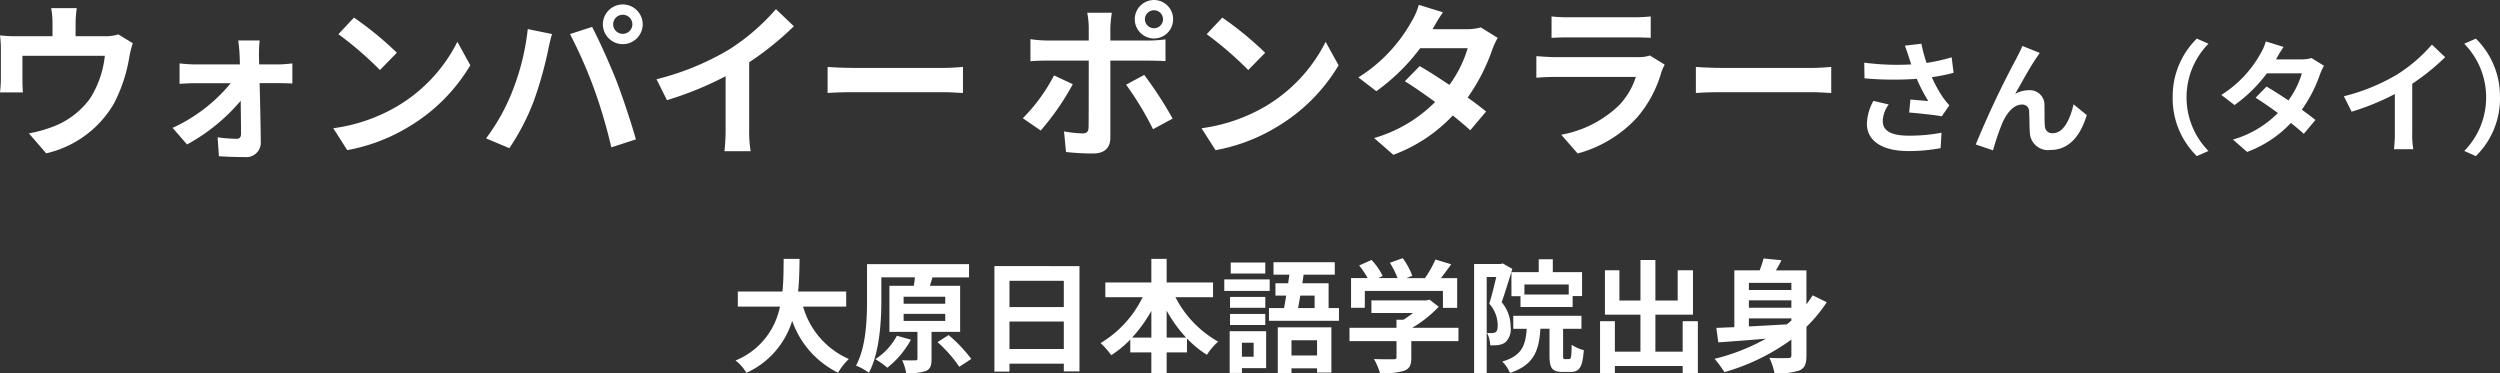 <svg xmlns="http://www.w3.org/2000/svg" width="285.941" height="42.686" viewBox="0 0 285.941 42.686">
  <rect x="0" y="0" width="285.941" height="42.686" fill="#333333" stroke="none"/>
  <path id="パス_3" data-name="パス 3" d="M-137.788-15.523h-2.926a9.388,9.388,0,0,1,.152,1.748v1.463h-4.066a15.763,15.763,0,0,1-1.938-.095,12.131,12.131,0,0,1,.1,1.634v3.287a14.409,14.409,0,0,1-.1,1.6h2.622c-.038-.38-.057-.969-.057-1.406V-10.07h9.424a11.28,11.28,0,0,1-1.691,4.883,9.3,9.3,0,0,1-4.313,3.249,15.473,15.473,0,0,1-2.679.741l1.976,2.28a12.074,12.074,0,0,0,7.752-5.7,17.7,17.7,0,0,0,1.767-5.377,12.686,12.686,0,0,1,.38-1.52l-1.653-1.007a4.623,4.623,0,0,1-1.577.209h-3.306v-1.463A13.809,13.809,0,0,1-137.788-15.523Zm20.919,3.7h-2.451c.076.513.133,1.121.152,1.577.019.361.038.741.038,1.159H-124.3a16.863,16.863,0,0,1-1.729-.114v2.337c.551-.038,1.235-.076,1.786-.076h4.066a18.657,18.657,0,0,1-6.65,5.111l1.653,1.9a21.6,21.6,0,0,0,6.137-5c.019,1.444.038,2.831.038,3.762,0,.38-.133.589-.494.589a17.357,17.357,0,0,1-2.185-.171l.152,2.166c.855.057,2.033.095,2.945.095a1.656,1.656,0,0,0,1.843-1.672c-.019-1.938-.076-4.522-.133-6.783h2.28c.418,0,1.007.019,1.463.038V-9.2c-.342.038-1.064.114-1.558.114h-2.242c0-.418-.019-.817-.019-1.159A13.925,13.925,0,0,1-116.869-11.818Zm10.792-2.622-1.786,1.9a39.505,39.505,0,0,1,4.75,4.1l1.938-1.976A38.375,38.375,0,0,0-106.077-14.44Zm-2.375,12.654,1.6,2.508a20.576,20.576,0,0,0,7.049-2.679,20.2,20.2,0,0,0,7.03-7.03l-1.482-2.679a17.891,17.891,0,0,1-6.916,7.391A19.583,19.583,0,0,1-108.452-1.786Zm32.015-11.875a1.1,1.1,0,0,1,1.1-1.1,1.1,1.1,0,0,1,1.1,1.1,1.1,1.1,0,0,1-1.1,1.083A1.1,1.1,0,0,1-76.437-13.661Zm-1.178,0a2.283,2.283,0,0,0,2.28,2.261,2.283,2.283,0,0,0,2.28-2.261,2.287,2.287,0,0,0-2.28-2.28A2.287,2.287,0,0,0-77.615-13.661ZM-88.008-5.909A22.892,22.892,0,0,1-90.972-.627l2.66,1.121A26.123,26.123,0,0,0-85.5-4.94a44.238,44.238,0,0,0,1.615-5.719c.076-.418.285-1.349.456-1.9l-2.774-.57A27.377,27.377,0,0,1-88.008-5.909Zm9.386-.4A58.708,58.708,0,0,1-76.646.4l2.812-.912c-.532-1.881-1.539-4.921-2.2-6.631-.722-1.843-2.033-4.769-2.812-6.232l-2.527.817A53.225,53.225,0,0,1-78.622-6.308Zm7.144-1.083L-70.281-5a38.071,38.071,0,0,0,6.707-2.736v6.08A21.277,21.277,0,0,1-63.707.836h3a13.063,13.063,0,0,1-.171-2.489V-9.329a34.851,34.851,0,0,0,5.111-4.123l-2.052-1.957a24.358,24.358,0,0,1-5.358,4.617A30.552,30.552,0,0,1-71.478-7.391ZM-51.908-8.8v2.983c.7-.057,1.976-.095,3.059-.095h10.2c.8,0,1.767.076,2.223.095V-8.8c-.494.038-1.33.114-2.223.114h-10.2C-49.837-8.683-51.224-8.74-51.908-8.8Zm36.29-5.453a1.038,1.038,0,0,1,1.045-1.026,1.022,1.022,0,0,1,1.026,1.026,1.022,1.022,0,0,1-1.026,1.026A1.038,1.038,0,0,1-15.618-14.25Zm-1.159,0a2.206,2.206,0,0,0,2.2,2.2,2.189,2.189,0,0,0,2.185-2.2,2.189,2.189,0,0,0-2.185-2.2A2.206,2.206,0,0,0-16.777-14.25Zm-2.622-.741h-2.812a9.843,9.843,0,0,1,.171,1.653v1.52h-4.826a14.466,14.466,0,0,1-1.843-.152v2.527c.532-.057,1.273-.076,1.843-.076h4.826V-9.5c0,.893,0,6.916-.019,7.619-.019.494-.209.684-.7.684a13.141,13.141,0,0,1-2.109-.228l.228,2.356a27.434,27.434,0,0,0,3.1.171C-20.2,1.1-19.57.418-19.57-.684V-9.519h4.446c.513,0,1.254.019,1.862.057v-2.489a15.377,15.377,0,0,1-1.881.133H-19.57v-1.52A15.4,15.4,0,0,1-19.4-14.991Zm-4.465,8.17-2.147-1.007a19.8,19.8,0,0,1-3.572,4.9l2.052,1.406A29.821,29.821,0,0,0-23.864-6.821Zm8.17-1.064-2.071,1.121a36.074,36.074,0,0,1,3.078,5.092l2.242-1.216A44.165,44.165,0,0,0-15.694-7.885Zm8.93-6.555-1.786,1.9a39.506,39.506,0,0,1,4.75,4.1l1.938-1.976A38.374,38.374,0,0,0-6.764-14.44ZM-9.139-1.786l1.6,2.508A20.576,20.576,0,0,0-.494-1.957a20.2,20.2,0,0,0,7.03-7.03L5.054-11.666A17.89,17.89,0,0,1-1.862-4.275,19.583,19.583,0,0,1-9.139-1.786ZM18.468-15.048,15.713-15.9a7.864,7.864,0,0,1-.874,1.976A17.642,17.642,0,0,1,8.8-7.6l2.052,1.577a22.852,22.852,0,0,0,5.016-4.921H21.3a13.486,13.486,0,0,1-2.09,4.2c-1.2-.8-2.394-1.577-3.4-2.147L14.117-7.163c.969.608,2.223,1.463,3.458,2.375A16.141,16.141,0,0,1,10.6-.665l2.2,1.919a17.878,17.878,0,0,0,6.8-4.5c.779.627,1.482,1.216,1.995,1.691L23.408-3.7c-.551-.456-1.292-1.007-2.109-1.6a21.757,21.757,0,0,0,2.812-5.472,8.938,8.938,0,0,1,.627-1.349l-1.938-1.2a6.033,6.033,0,0,1-1.653.209H17.29A20.469,20.469,0,0,1,18.468-15.048Zm12.426.475v2.451c.551-.038,1.368-.057,1.976-.057h7.277c.684,0,1.577.019,2.09.057v-2.451a17.914,17.914,0,0,1-2.052.095H32.87A16.016,16.016,0,0,1,30.894-14.573Zm12.939,5.51-1.691-1.045a4.008,4.008,0,0,1-1.387.19h-9.4c-.589,0-1.406-.057-2.2-.114v2.47c.8-.076,1.748-.095,2.2-.095h9.177A8.243,8.243,0,0,1,38.57-4.37,12.816,12.816,0,0,1,32-1.045L33.877,1.1A14.228,14.228,0,0,0,40.66-3a13.655,13.655,0,0,0,2.812-5.263A7.038,7.038,0,0,1,43.833-9.063ZM47.4-8.8v2.983c.7-.057,1.976-.095,3.059-.095h10.2c.8,0,1.767.076,2.223.095V-8.8c-.494.038-1.33.114-2.223.114h-10.2C49.476-8.683,48.089-8.74,47.4-8.8ZM71.755-9.94c.084.238.168.532.28.854a29.307,29.307,0,0,1-5.376-.2l.028,1.792a37.542,37.542,0,0,0,5.978.056A18.4,18.4,0,0,0,73.981-4.9c-.434-.028-1.358-.112-2.044-.168L71.8-3.584c1.176.1,2.94.28,3.724.434l.868-1.26a8.826,8.826,0,0,1-.756-.938A15.335,15.335,0,0,1,74.387-7.63a18.62,18.62,0,0,0,2.492-.5L76.655-9.9a21.083,21.083,0,0,1-2.87.644,16.372,16.372,0,0,1-.588-2.2l-1.89.224C71.489-10.766,71.643-10.262,71.755-9.94Zm-2.3,5.432-1.75-.406a5.73,5.73,0,0,0-.742,2.6c0,2.016,1.806,3.122,4.662,3.136A19.751,19.751,0,0,0,75.395.49l.1-1.764a19.336,19.336,0,0,1-3.752.336c-1.918,0-2.968-.5-2.968-1.68A3.373,3.373,0,0,1,69.459-4.508ZM86.735-10.4l-1.988-.8c-.238.588-.5,1.05-.686,1.428A108.093,108.093,0,0,0,79.413.07l1.974.672A29.441,29.441,0,0,1,82.451-2.38c.5-1.134,1.288-2.114,2.24-2.114a.768.768,0,0,1,.826.784c.042.574.028,1.722.084,2.464A2.077,2.077,0,0,0,87.939.7c2.142,0,3.444-1.6,4.172-3.99L90.6-4.522c-.406,1.736-1.148,3.3-2.366,3.3a.814.814,0,0,1-.91-.756c-.07-.588-.028-1.708-.056-2.338a1.669,1.669,0,0,0-1.736-1.82,3.256,3.256,0,0,0-1.61.42c.7-1.232,1.68-3.024,2.366-4.032C86.441-9.968,86.595-10.206,86.735-10.4Zm15.2,5.082A9.226,9.226,0,0,0,104.7,1.4l1.33-.588a8.7,8.7,0,0,1-2.506-6.132,8.7,8.7,0,0,1,2.506-6.132l-1.33-.588A9.226,9.226,0,0,0,101.939-5.32Zm12.684-5.768-2.03-.63a5.794,5.794,0,0,1-.644,1.456A13,13,0,0,1,107.5-5.6l1.512,1.162a16.839,16.839,0,0,0,3.7-3.626h4a9.937,9.937,0,0,1-1.54,3.094c-.882-.588-1.764-1.162-2.506-1.582l-1.246,1.274c.714.448,1.638,1.078,2.548,1.75A11.893,11.893,0,0,1,108.827-.49L110.451.924a13.173,13.173,0,0,0,5.012-3.318c.574.462,1.092.9,1.47,1.246l1.33-1.582c-.406-.336-.952-.742-1.554-1.176a16.031,16.031,0,0,0,2.072-4.032,6.586,6.586,0,0,1,.462-.994l-1.428-.882a4.445,4.445,0,0,1-1.218.154h-2.842A15.081,15.081,0,0,1,114.623-11.088Zm6.9,5.642.882,1.764A28.053,28.053,0,0,0,127.348-5.7v4.48a15.679,15.679,0,0,1-.1,1.834h2.212a9.626,9.626,0,0,1-.126-1.834V-6.874A25.679,25.679,0,0,0,133.1-9.912l-1.512-1.442a17.949,17.949,0,0,1-3.948,3.4A22.512,22.512,0,0,1,121.524-5.446Zm17.85.126a9.226,9.226,0,0,0-2.758-6.72l-1.33.588a8.7,8.7,0,0,1,2.506,6.132A8.7,8.7,0,0,1,135.286.812l1.33.588A9.226,9.226,0,0,0,139.374-5.32ZM-49.784,18.616V16.894h-5.5c.14-1.3.154-2.59.168-3.738h-1.82c-.014,1.148,0,2.422-.14,3.738h-5.1v1.722h4.816a8.393,8.393,0,0,1-5.082,6.16,4.933,4.933,0,0,1,1.246,1.414,9.636,9.636,0,0,0,5.236-5.95,10.443,10.443,0,0,0,5.25,5.936,6.7,6.7,0,0,1,1.232-1.568,9.342,9.342,0,0,1-5.236-5.992Zm5.8,3.332a7.167,7.167,0,0,1-2.464,2.674,11,11,0,0,1,1.372.98,10.494,10.494,0,0,0,2.7-3.206Zm.77-2.506h4.76v.812h-4.76Zm0-1.96h4.76v.8h-4.76ZM-36.75,21.5V16.236h-3.458l.294-.952-.2-.014h4.382V13.758H-47.4V17.9c0,2.184-.1,5.32-1.26,7.462a6.033,6.033,0,0,1,1.47.826c1.232-2.31,1.428-5.908,1.428-8.288V15.27h3.836a8.731,8.731,0,0,1-.126.966h-2.786V21.5h3.206v3.052c0,.168-.056.21-.266.21s-.868.014-1.484-.014a5.77,5.77,0,0,1,.462,1.47,5.894,5.894,0,0,0,2.24-.238c.532-.224.658-.63.658-1.386V21.5Zm-2.59,1.176A14.846,14.846,0,0,1-36.848,25.5l1.372-.9a16.567,16.567,0,0,0-2.59-2.73Zm8.232.784V20.324h6.216V23.46Zm6.216-7.8v3.01h-6.216v-3.01Zm-7.938-1.68V26.05h1.722v-.91h6.216v.882H-23.1V13.982Zm19.7,8.176v-3.08a15.6,15.6,0,0,0,2.226,3.08Zm-3.948,0a16.314,16.314,0,0,0,2.2-3.052v3.052Zm9.254-4.62v-1.68h-5.306v-2.7h-1.75v2.7h-5.264v1.68h4.27a12.436,12.436,0,0,1-4.816,5.25,8.231,8.231,0,0,1,1.218,1.386,11.889,11.889,0,0,0,2.184-1.792v1.47h2.408v2.366h1.75V23.852h2.324v-1.6a11.454,11.454,0,0,0,2.282,1.876A7.078,7.078,0,0,1-7.238,22.62a12.23,12.23,0,0,1-4.886-5.082Zm5.978-3.962H-5.8v1.26h3.948Zm.5,1.932H-6.538v1.316h5.194Zm-.5,2H-5.88v1.246h4.032ZM-5.88,20.716h4.032v-1.26H-5.88Zm2.7,2.03v1.6H-4.522v-1.6ZM-1.75,21.43H-5.922V26.2h1.4v-.546H-1.75Zm5.824,1.036V24.2H1.148V22.466ZM-.42,26.218H1.148v-.546H4.074v.49H5.712v-5.18H-.42Zm4.214-8.862v1.428H1.9c.084-.434.168-.924.252-1.428Zm1.6,1.428V15.942h-3l.14-.98H6.1V13.534H-.91v1.428H.91c-.042.322-.1.644-.14.98H-.686v1.414H.546c-.084.5-.168.994-.252,1.428H-1.428V20.24H6.58V18.784Zm4.144-1.96h8.932v1.932H20.1v-3.4H18.242c.378-.49.8-1.05,1.176-1.582l-1.806-.546a11.7,11.7,0,0,1-1.2,2.128H14.294l.672-.266a8.209,8.209,0,0,0-1.092-2.016L12.4,13.6a9.769,9.769,0,0,1,.882,1.75h-2.2l.5-.238a7.63,7.63,0,0,0-1.274-1.834l-1.414.63a11.777,11.777,0,0,1,.966,1.442h-1.9v3.4H9.534Zm10.71,4.214H14.952A13.56,13.56,0,0,0,17.99,18.63l-1.05-.812-.364.084H10.29v1.442h4.746a9.471,9.471,0,0,1-1.078.77h-.8v.924H7.784v1.526H13.16v1.82c0,.2-.07.252-.364.252s-1.316.014-2.212-.028a7.432,7.432,0,0,1,.686,1.624,8.488,8.488,0,0,0,2.716-.266c.686-.238.868-.672.868-1.54V22.564h5.39ZM32.858,17.23H27.79V16.082h5.068Zm-6.552-2.562v2.758h1.036v1.232h5.964V17.412h1.078V14.668H31.038V13.2h-1.61v1.47Zm-.994-.994-.238.07H22.036V26.218h1.442V15.228H24.57c-.224.952-.518,2.17-.8,3.052a3.747,3.747,0,0,1,.966,2.45c0,.392-.056.672-.21.784a.725.725,0,0,1-.392.126c-.182,0-.364,0-.616-.014a3.53,3.53,0,0,1,.364,1.414,5.985,5.985,0,0,0,.9-.028,2,2,0,0,0,.812-.294,2.055,2.055,0,0,0,.616-1.792,4.31,4.31,0,0,0-1.022-2.814c.392-1.092.854-2.618,1.218-3.808Zm7.126,10.948c-.2,0-.224-.042-.224-.448V21.15h2.1V19.666h-7.8V21.15h1.54c-.14,1.946-.56,3.08-2.8,3.752a3.835,3.835,0,0,1,.882,1.3c2.73-.91,3.318-2.52,3.486-5.054H30.66v3.038c0,1.428.266,1.9,1.484,1.9h.938c.994,0,1.358-.532,1.5-2.492a4.281,4.281,0,0,1-1.386-.616c-.028,1.428-.07,1.638-.294,1.638Zm13.454-4.34v3.486H42.77V19.54h4.3V14.458h-1.75v3.458H42.77V13.282H41.062v4.634H38.654V14.458H37V19.54h4.06v4.228H38.136V20.282H36.442v5.936h1.694v-.812h7.756v.8h1.736V20.282Zm7.574-.322h4.858v.252c-.168.14-.336.294-.518.434-1.484.084-2.968.168-4.34.238Zm4.858-4.06v.812H53.466V15.9Zm0,2.842H53.466V17.9h4.858Zm2.436-1.414c-.224.35-.462.7-.714,1.022V14.472H56.56c.21-.364.434-.756.63-1.162l-2.044-.2a12.721,12.721,0,0,1-.448,1.358H51.8v6.5q-1.155.042-2.058.084l.224,1.652c1.512-.1,3.43-.252,5.446-.42a23.383,23.383,0,0,1-5.866,2.3,14.185,14.185,0,0,1,1.12,1.526,24.354,24.354,0,0,0,7.658-3.724v1.792c0,.238-.1.322-.378.322s-1.274.028-2.142-.028a6.968,6.968,0,0,1,.588,1.75,7.258,7.258,0,0,0,2.856-.308c.616-.266.8-.77.8-1.722V20.926a16.677,16.677,0,0,0,2.324-2.814Z" transform="translate(146.567 16.454)" fill="#fff"/>
</svg>
